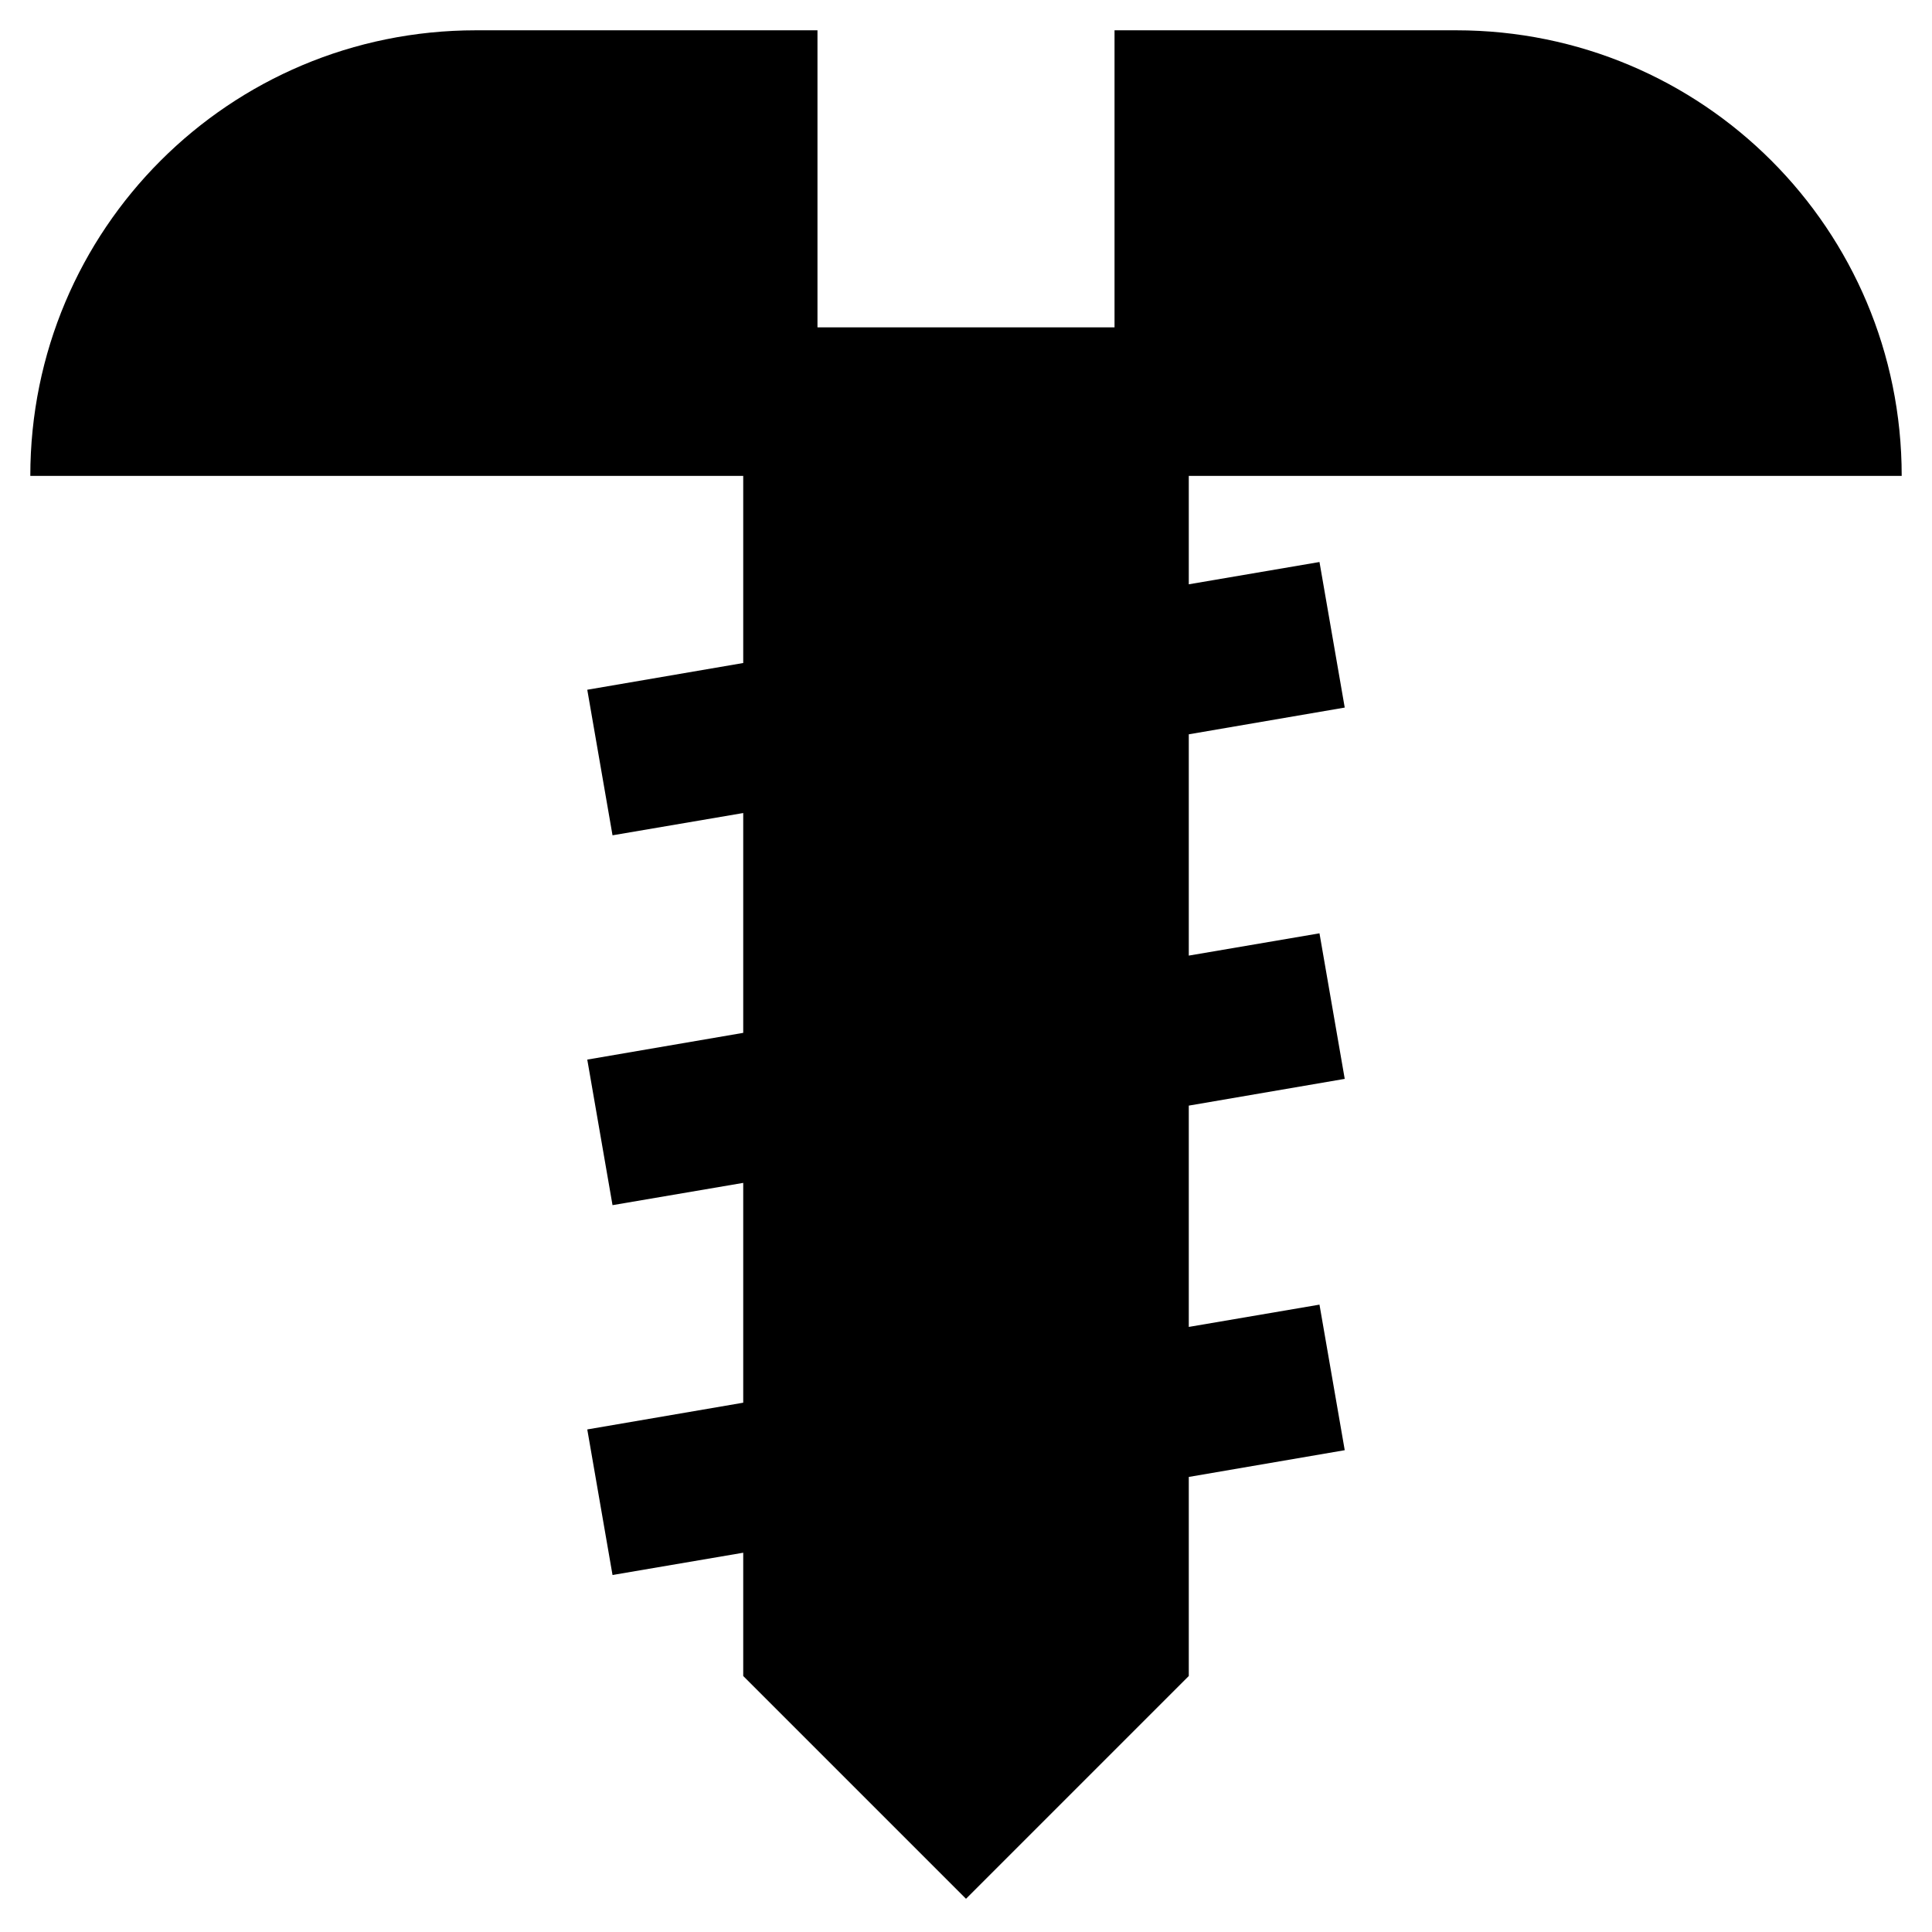 <?xml version="1.0" encoding="UTF-8"?>
<!-- Uploaded to: ICON Repo, www.svgrepo.com, Generator: ICON Repo Mixer Tools -->
<svg fill="#000000" width="800px" height="800px" version="1.1" viewBox="144 144 512 512" xmlns="http://www.w3.org/2000/svg">
 <path d="m529.89 152.03h-90.527v78.719h-78.723v-78.719h-90.527c-65.336 0-118.08 52.742-118.08 118.08h188.93v49.594l-41.328 7.086 6.691 38.574 34.637-5.902v58.254l-41.328 7.086 6.691 38.574 34.637-5.902v58.254l-41.328 7.086 6.691 38.574 34.637-5.902v32.668l59.039 59.039 59.039-59.039v-52.754l41.328-7.086-6.691-38.574-34.637 5.906v-58.648l41.328-7.086-6.691-38.574-34.637 5.906v-58.645l41.328-7.086-6.691-38.574-34.637 5.906v-28.734h188.93c0-65.336-52.742-118.08-118.08-118.08z"/>
</svg>